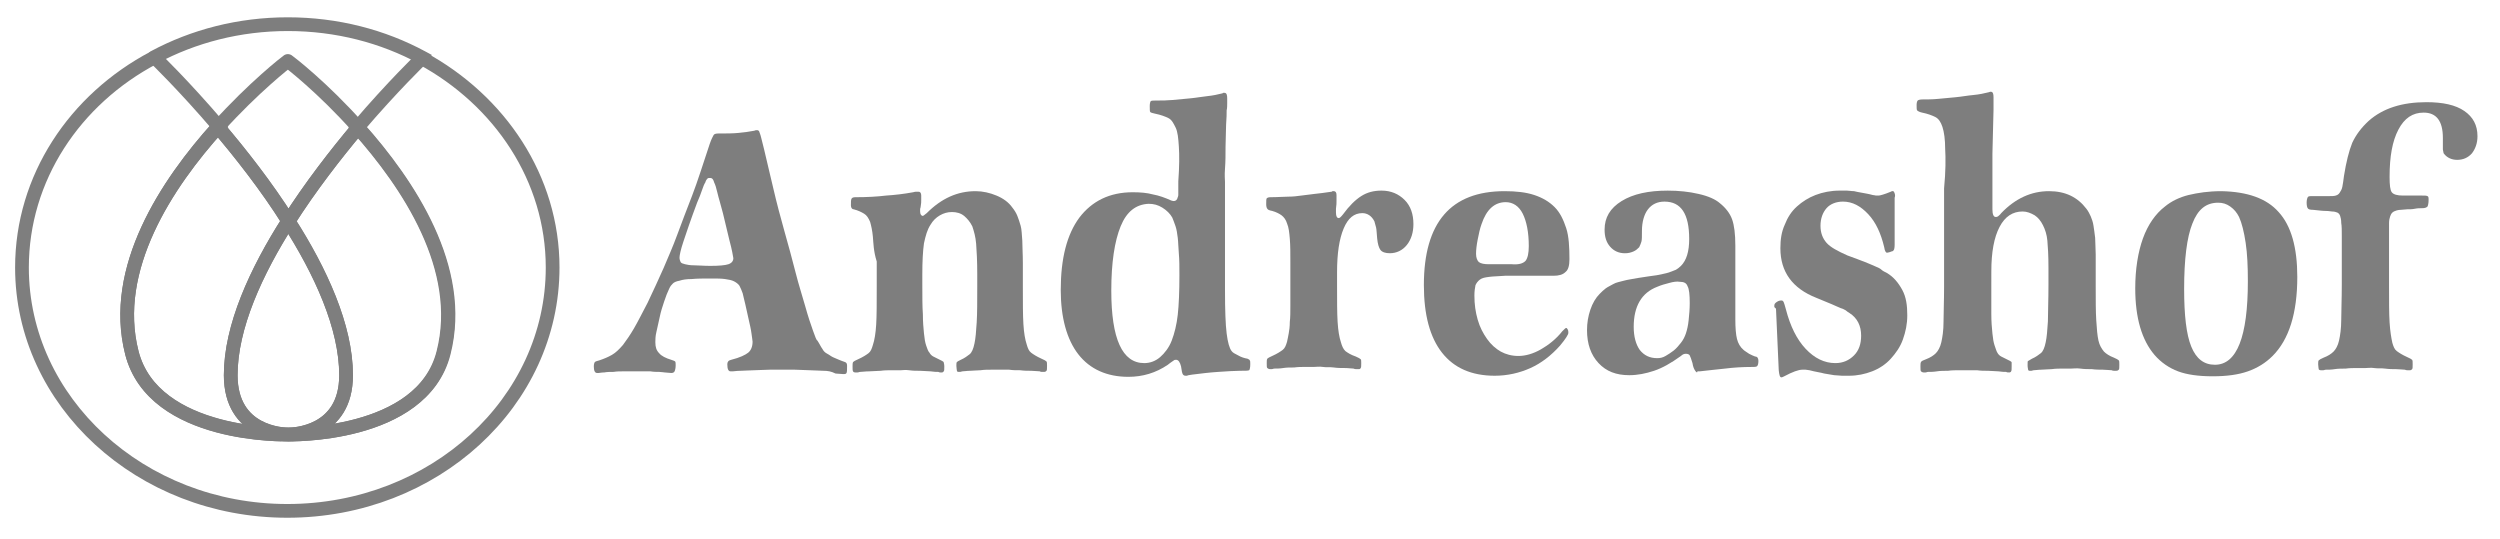 <?xml version="1.0" encoding="utf-8"?>
<!-- Generator: Adobe Illustrator 24.1.2, SVG Export Plug-In . SVG Version: 6.00 Build 0)  -->
<svg version="1.1" id="Ebene_1" xmlns="http://www.w3.org/2000/svg" xmlns:xlink="http://www.w3.org/1999/xlink" x="0px" y="0px"
	 viewBox="0 0 455.1 98.2" style="enable-background:new 0 0 455.1 98.2;" xml:space="preserve">
<style type="text/css">
	.st0{fill:#7E7E7E;}
	.st1{fill:none;stroke:#7E7E7E;stroke-width:2.5;stroke-miterlimit:10;}
	.st2{fill:none;stroke:#7E7E7E;stroke-width:2.5;stroke-linecap:square;stroke-linejoin:round;stroke-miterlimit:10;}
</style>
<g>
	<path class="st0" d="M149.9,67.5c-0.8,0-1.6-0.1-2.5-0.1c-0.9,0-1.8-0.1-2.7-0.1s-1.6,0-2.2,0c-0.6,0-1.4,0-2.4,0s-1.9,0.1-2.8,0.1
		s-1.8,0.1-2.5,0.1s-1.2,0.1-1.4,0.1H133c-0.4,0-0.6-0.4-0.6-1.3c0-0.4,0.2-0.7,0.7-0.8c1.6-0.4,2.6-0.9,3.1-1.3s0.8-1.1,0.8-2
		c0-0.2-0.1-0.7-0.2-1.5s-0.3-1.6-0.5-2.5s-0.4-1.8-0.6-2.7s-0.4-1.6-0.5-2.1c-0.2-0.6-0.4-1-0.6-1.4c-0.2-0.3-0.6-0.6-1-0.8
		c-0.4-0.2-0.9-0.3-1.6-0.4s-1.5-0.1-2.5-0.1c-1.5,0-2.6,0-3.6,0.1c-0.9,0-1.6,0.1-2.2,0.3c-0.6,0.1-1,0.3-1.2,0.5s-0.5,0.5-0.7,1
		c-0.3,0.6-0.6,1.4-0.9,2.3c-0.3,0.9-0.6,1.8-0.8,2.8c-0.2,0.9-0.4,1.8-0.6,2.7c-0.2,0.8-0.2,1.5-0.2,1.9c0,0.9,0.2,1.5,0.7,2
		c0.4,0.5,1.2,0.9,2.2,1.2c0.3,0.1,0.6,0.2,0.7,0.3c0.1,0.1,0.1,0.4,0.1,0.7c0,0.5-0.1,0.9-0.2,1.1c-0.1,0.2-0.3,0.3-0.6,0.3
		l-1.2-0.1c-0.2,0-0.6-0.1-1-0.1c-0.5,0-1,0-1.6-0.1c-0.6,0-1.2,0-1.8,0h-1.7c-0.3,0-0.8,0-1.4,0c-0.6,0-1.2,0-1.8,0.1
		c-0.6,0-1.2,0-1.7,0.1c-0.5,0-0.9,0.1-1,0.1h-0.3c-0.4,0-0.6-0.4-0.6-1.2c0-0.4,0.1-0.7,0.2-0.8c0.1-0.1,0.4-0.2,0.8-0.3
		c0.9-0.3,1.6-0.6,2.3-1s1.3-1,2-1.8c0.6-0.8,1.3-1.8,2-3s1.5-2.8,2.5-4.7c1.1-2.3,2-4.3,2.9-6.3c0.8-1.9,1.7-3.9,2.5-6.1
		s1.7-4.5,2.7-7.1s2-5.8,3.2-9.4c0.3-0.9,0.6-1.4,0.7-1.6s0.4-0.3,0.9-0.3c1.4,0,2.6,0,3.6-0.1s1.9-0.2,2.9-0.4
		c0.1,0,0.2-0.1,0.3-0.1h0.2c0.1,0,0.2,0,0.3,0.1c0.1,0,0.1,0.2,0.2,0.4c0.1,0.2,0.2,0.6,0.3,1c0.1,0.5,0.3,1.1,0.5,2
		c0.5,2.2,1.1,4.6,1.7,7.2c0.6,2.6,1.3,5.2,2,7.7s1.4,5,2,7.4s1.3,4.5,1.8,6.3s1,3.3,1.4,4.4c0.4,1.1,0.6,1.7,0.8,1.8
		c0.4,0.6,0.6,1.1,0.9,1.5c0.2,0.4,0.5,0.7,0.9,0.9s0.7,0.5,1.2,0.7c0.5,0.2,1.1,0.5,2,0.8c0.3,0.1,0.4,0.3,0.4,0.7
		c0,0.7,0,1.1-0.1,1.3c-0.1,0.2-0.3,0.2-0.6,0.2l-1.4-0.1C151.3,67.6,150.7,67.5,149.9,67.5z M128.8,32.5c-0.1,0.1-0.3,0.3-0.4,0.7
		c-0.2,0.3-0.4,0.8-0.6,1.4c-0.2,0.6-0.5,1.4-0.9,2.3c-1.2,3.2-2,5.6-2.5,7.1c-0.5,1.5-0.7,2.5-0.7,2.9c0,0.3,0.1,0.6,0.2,0.8
		s0.4,0.3,0.8,0.4s0.9,0.2,1.7,0.2c0.7,0,1.7,0.1,2.9,0.1c1.6,0,2.7-0.1,3.3-0.3c0.6-0.2,0.9-0.6,0.9-1.1c0-0.1-0.1-0.5-0.2-1.1
		s-0.3-1.3-0.5-2.1s-0.4-1.7-0.6-2.5c-0.2-0.9-0.4-1.7-0.6-2.5c-0.4-1.6-0.8-2.8-1-3.7c-0.2-0.9-0.4-1.5-0.6-1.9
		c-0.1-0.4-0.3-0.7-0.4-0.7c-0.1-0.1-0.2-0.1-0.4-0.1C129,32.4,128.9,32.4,128.8,32.5z"/>
	<path class="st0" d="M158.9,43.1c-0.1-1.1-0.3-2-0.5-2.7c-0.3-0.7-0.6-1.2-1.1-1.5c-0.5-0.3-1.1-0.6-1.9-0.8
		c-0.3,0-0.5-0.3-0.5-0.7c0-0.6,0-1,0.1-1.2s0.3-0.3,0.7-0.3c2.1,0,4-0.1,5.6-0.3c1.6-0.1,3.3-0.3,4.9-0.6c0.3-0.1,0.5-0.1,0.7-0.1
		h0.3c0.3,0,0.5,0.2,0.5,0.7c0,0.2,0,0.5,0,0.8s0,0.7-0.1,1.2c0,0.2-0.1,0.3-0.1,0.5v0.4c0,0.5,0.2,0.8,0.5,0.8
		c0.1,0,0.3-0.2,0.7-0.5c2.7-2.7,5.6-4,8.9-4c1.3,0,2.6,0.3,3.8,0.8s2.2,1.2,2.9,2.2c0.4,0.5,0.7,1,0.9,1.5c0.2,0.5,0.4,1.1,0.6,1.8
		s0.2,1.6,0.3,2.7c0,1.1,0.1,2.4,0.1,4.1v4.2c0,3,0,5.3,0.1,6.9s0.3,2.8,0.6,3.7c0.2,0.7,0.4,1.2,0.8,1.5c0.4,0.3,1,0.7,1.9,1.1
		c0.5,0.2,0.8,0.4,0.9,0.5s0.1,0.4,0.1,0.8c0,0.5,0,0.8-0.1,0.9s-0.2,0.2-0.4,0.2h-0.4c-0.1,0-0.3,0-0.4-0.1c-0.4,0-1-0.1-1.6-0.1
		s-1.3,0-2-0.1c-0.7,0-1.4,0-2-0.1c-0.6,0-1.2,0-1.6,0c-0.4,0-0.9,0-1.6,0s-1.3,0-2,0.1c-0.7,0-1.3,0.1-1.9,0.1
		c-0.6,0-1,0.1-1.4,0.1c-0.1,0-0.3,0.1-0.4,0.1h-0.3c-0.2,0-0.3-0.1-0.3-0.2s-0.1-0.5-0.1-0.9c0-0.3,0-0.6,0.1-0.7s0.3-0.2,0.7-0.4
		c0.7-0.3,1.2-0.7,1.6-1s0.7-1,0.9-2c0.2-0.9,0.3-2.2,0.4-3.8s0.1-3.8,0.1-6.6v-2.2c0-2.4-0.1-4.2-0.2-5.5s-0.4-2.3-0.7-3.2
		c-0.4-0.8-0.9-1.4-1.5-1.9s-1.4-0.7-2.2-0.7c-0.8,0-1.5,0.2-2.2,0.6c-0.7,0.4-1.3,1-1.7,1.7c-0.6,0.9-0.9,2-1.2,3.4
		c-0.2,1.4-0.3,3.3-0.3,5.7V52c0,2,0,3.8,0.1,5.2c0,1.4,0.1,2.5,0.2,3.5s0.2,1.6,0.4,2.2c0.2,0.5,0.3,1,0.6,1.3
		c0.1,0.2,0.2,0.3,0.3,0.4c0.1,0.1,0.2,0.2,0.4,0.3c0.2,0.1,0.4,0.2,0.6,0.3c0.2,0.1,0.6,0.3,1,0.5c0.2,0.1,0.3,0.2,0.3,0.3
		c0,0.1,0.1,0.3,0.1,0.7c0,0.5,0,0.8-0.1,0.9c-0.1,0.1-0.2,0.2-0.3,0.2h-0.3c-0.1,0-0.2,0-0.4-0.1c-0.3,0-0.8,0-1.4-0.1
		c-0.6,0-1.2-0.1-1.9-0.1s-1.3,0-2-0.1s-1.2,0-1.5,0c-0.4,0-0.9,0-1.6,0s-1.4,0-2.1,0.1c-0.7,0-1.4,0.1-2.1,0.1
		c-0.7,0-1.2,0.1-1.6,0.1c-0.2,0-0.3,0.1-0.5,0.1h-0.4c-0.2,0-0.4-0.1-0.4-0.2c-0.1-0.1-0.1-0.4-0.1-0.9c0-0.4,0-0.6,0.1-0.8
		c0.1-0.1,0.4-0.3,0.9-0.5c0.9-0.4,1.5-0.8,1.9-1.1s0.6-0.8,0.8-1.5c0.3-0.9,0.5-2.1,0.6-3.7s0.1-3.8,0.1-6.9v-4.6
		C159,45.7,159,44.2,158.9,43.1z"/>
	<path class="st0" d="M214.6,26.7c-0.1-1.5-0.2-2.7-0.6-3.5s-0.7-1.4-1.3-1.7s-1.4-0.6-2.4-0.8c-0.5-0.1-0.8-0.2-0.9-0.3
		s-0.1-0.5-0.1-1.1c0-0.5,0.1-0.8,0.2-0.9s0.6-0.1,1.2-0.1c0.8,0,1.7,0,2.8-0.1c1-0.1,2.1-0.2,3.2-0.3s2.1-0.3,3.1-0.4
		c1-0.1,1.9-0.3,2.7-0.5c0.1,0,0.1-0.1,0.2-0.1h0.2c0.4,0,0.5,0.4,0.5,1v0.9c0,0.4,0,0.9-0.1,1.3c0,0.5,0,1.4-0.1,2.6
		c0,1.3-0.1,2.6-0.1,4s0,2.7-0.1,4s0,2,0,2.4v19.7c0,3.7,0.1,6.3,0.3,7.9c0.2,1.6,0.5,2.7,0.9,3.2c0.2,0.3,0.6,0.5,1.2,0.8
		c0.5,0.3,1.1,0.5,1.7,0.6c0.2,0.1,0.4,0.2,0.4,0.3c0.1,0.1,0.1,0.3,0.1,0.7c0,0.6-0.1,1-0.2,1.1c-0.2,0.1-0.7,0.1-1.7,0.1
		c-1,0-2.3,0.1-3.9,0.2c-1.6,0.1-3.2,0.3-4.8,0.5c-0.5,0.1-0.8,0.1-0.9,0.2c-0.1,0-0.2,0-0.3,0c-0.2,0-0.4-0.1-0.5-0.3
		s-0.2-0.6-0.3-1.4c-0.2-0.8-0.5-1.2-0.9-1.2c-0.1,0-0.3,0-0.4,0.1s-0.5,0.3-1.1,0.8c-2.2,1.5-4.6,2.2-7.2,2.2c-3.9,0-7-1.4-9.1-4.1
		s-3.2-6.7-3.2-11.7c0-5.7,1.1-10.1,3.4-13.2c2.3-3,5.5-4.6,9.7-4.6c1.4,0,2.6,0.1,3.7,0.4c1.1,0.2,2.2,0.6,3.3,1.1
		c0.3,0.1,0.4,0.1,0.5,0.1c0.3,0,0.6-0.2,0.7-0.7c0.1-0.2,0.1-0.4,0.1-0.5v-1.6V33C214.7,30.3,214.7,28.2,214.6,26.7z M204,41.2
		c-1.1,2.7-1.7,6.6-1.7,11.7c0,8.8,2,13.2,6,13.2c1.1,0,2.1-0.4,2.9-1.1s1.6-1.7,2.1-3c0.5-1.3,0.9-2.9,1.1-4.7s0.3-4.2,0.3-7.2
		c0-1.5,0-2.8-0.1-3.9s-0.1-2.1-0.2-2.9s-0.2-1.5-0.4-2.1s-0.4-1.1-0.6-1.6c-0.4-0.7-1-1.3-1.8-1.8c-0.8-0.5-1.6-0.7-2.5-0.7
		C206.8,37.2,205.1,38.5,204,41.2z"/>
	<path class="st0" d="M234.8,43.5c-0.1-1.2-0.2-2.1-0.5-2.8c-0.2-0.7-0.6-1.2-1-1.5s-1-0.6-1.7-0.8c-0.5-0.1-0.8-0.2-0.9-0.4
		c-0.1-0.1-0.2-0.4-0.2-0.8c0-0.6,0-1,0.1-1.1c0.1-0.1,0.3-0.2,0.7-0.2c1.3,0,2.4-0.1,3.2-0.1c0.9,0,1.7-0.1,2.4-0.2
		s1.6-0.2,2.4-0.3s1.9-0.2,3.1-0.4c0.1,0,0.1-0.1,0.2-0.1h0.2c0.3,0,0.5,0.2,0.5,0.7v1c0,0.4,0,0.9-0.1,1.5v0.7c0,0.7,0.2,1,0.5,1
		c0.2,0,0.4-0.2,0.8-0.7c1.1-1.5,2.2-2.6,3.3-3.3c1.1-0.7,2.3-1,3.7-1c1.7,0,3.1,0.6,4.2,1.7c1.1,1.1,1.6,2.6,1.6,4.4
		c0,1.5-0.4,2.8-1.2,3.8c-0.8,1-1.9,1.5-3.1,1.5c-0.8,0-1.4-0.2-1.7-0.6s-0.5-1.1-0.6-2.1c-0.1-1-0.1-1.6-0.2-2
		c-0.1-0.4-0.2-0.7-0.3-1.1c-0.5-1-1.3-1.5-2.2-1.5c-1.5,0-2.6,0.9-3.4,2.8s-1.2,4.5-1.2,8v2.1c0,3,0,5.3,0.1,6.9s0.3,2.8,0.6,3.7
		c0.2,0.7,0.4,1.2,0.8,1.6c0.4,0.3,1,0.7,1.9,1c0.5,0.2,0.8,0.4,0.9,0.5s0.1,0.3,0.1,0.7c0,0.5,0,0.8-0.1,0.9
		c-0.1,0.2-0.2,0.2-0.4,0.2h-0.4c-0.1,0-0.3,0-0.5-0.1c-0.4,0-0.9-0.1-1.6-0.1s-1.3,0-2-0.1s-1.4,0-2-0.1s-1.2,0-1.6,0s-1,0-1.6,0
		c-0.7,0-1.3,0-2,0.1c-0.7,0-1.4,0-2,0.1s-1.2,0.1-1.6,0.1c-0.2,0-0.3,0.1-0.5,0.1h-0.3c-0.2,0-0.4-0.1-0.5-0.2
		c-0.1-0.1-0.1-0.4-0.1-0.9c0-0.4,0-0.6,0.1-0.8c0.1-0.1,0.4-0.3,0.9-0.5c0.9-0.4,1.5-0.8,1.9-1.1s0.6-0.8,0.8-1.5
		c0.1-0.4,0.2-1,0.3-1.5s0.2-1.3,0.2-2.1c0.1-0.8,0.1-1.8,0.1-2.9c0-1.1,0-2.5,0-4v-4C234.9,46.2,234.9,44.7,234.8,43.5z"/>
	<path class="st0" d="M271.1,50.4c-0.8,0.1-1.3,0.2-1.7,0.5s-0.6,0.6-0.8,1c-0.1,0.5-0.2,1.1-0.2,1.9c0,1.6,0.2,3,0.6,4.4
		s1,2.5,1.7,3.5c0.7,1,1.6,1.8,2.5,2.3s2,0.8,3.2,0.8c1.3,0,2.7-0.4,4.1-1.2s2.8-1.9,3.9-3.3c0.4-0.4,0.6-0.6,0.7-0.6
		c0.1,0,0.2,0.1,0.3,0.3c0.1,0.2,0.1,0.4,0.1,0.6c0,0.3-0.5,1.1-1.5,2.3c-1.6,1.8-3.4,3.2-5.4,4.1c-2,0.9-4.2,1.4-6.5,1.4
		c-4.2,0-7.4-1.4-9.6-4.2s-3.3-6.9-3.3-12.3c0-11.4,4.9-17.1,14.7-17.1c2.1,0,3.9,0.2,5.4,0.7s2.7,1.2,3.7,2.2s1.6,2.3,2.1,3.8
		s0.6,3.5,0.6,5.7c0,1.1-0.2,1.9-0.7,2.3c-0.5,0.5-1.2,0.7-2.2,0.7H274C272.8,50.3,271.8,50.3,271.1,50.4z M277.7,47.5
		c0.4-0.5,0.6-1.4,0.6-2.7c0-2.5-0.4-4.5-1.1-5.9s-1.8-2.1-3.1-2.1c-2,0-3.5,1.3-4.4,4c-0.3,0.8-0.5,1.8-0.7,2.8s-0.3,1.9-0.3,2.6
		c0,0.7,0.2,1.2,0.5,1.5c0.4,0.3,1,0.4,1.9,0.4h4.1C276.4,48.2,277.2,48,277.7,47.5z"/>
	<path class="st0" d="M308.6,67.5c-0.2-0.3-0.4-0.7-0.5-1.4c-0.2-0.7-0.4-1.2-0.5-1.4c-0.1-0.2-0.4-0.3-0.7-0.3
		c-0.3,0-0.6,0.1-0.9,0.4c-1.8,1.3-3.4,2.2-4.9,2.7s-3,0.8-4.5,0.8c-2.4,0-4.2-0.7-5.6-2.2s-2.1-3.5-2.1-6c0-1.3,0.2-2.5,0.6-3.7
		c0.4-1.2,1-2.2,1.7-2.9c0.4-0.4,0.7-0.7,1.1-1c0.4-0.3,0.9-0.5,1.4-0.8s1.2-0.4,1.9-0.6s1.6-0.3,2.6-0.5c1.4-0.2,2.5-0.4,3.4-0.5
		c0.9-0.2,1.6-0.3,2.2-0.5s1-0.4,1.3-0.5c0.3-0.2,0.6-0.4,0.9-0.7c1-1,1.5-2.6,1.5-4.9c0-4.6-1.5-6.8-4.5-6.8c-1.3,0-2.3,0.5-3,1.4
		s-1.1,2.3-1.1,3.9c0,1,0,1.7-0.1,2s-0.2,0.6-0.4,1c-0.3,0.3-0.6,0.6-1.1,0.8c-0.5,0.2-0.9,0.3-1.5,0.3c-1.1,0-2-0.4-2.7-1.2
		s-1-1.8-1-3.1c0-2.2,1-3.9,3.1-5.2c2.1-1.3,4.9-1.9,8.4-1.9c2,0,3.9,0.2,5.6,0.6c1.8,0.4,3.1,1,3.9,1.7c1,0.8,1.8,1.8,2.2,2.9
		c0.4,1.1,0.6,2.7,0.6,4.8v13.4c0,1.6,0.1,2.8,0.3,3.6c0.2,0.8,0.6,1.5,1.2,2c0.2,0.2,0.6,0.4,1,0.7c0.4,0.2,0.8,0.4,1.1,0.5
		c0.4,0,0.6,0.3,0.6,0.8c0,0.5-0.1,0.8-0.2,0.9c-0.1,0.2-0.5,0.2-1,0.2c-1.7,0-3.3,0.1-4.9,0.3s-3.1,0.3-4.6,0.5h-0.4
		C309,67.9,308.8,67.8,308.6,67.5z M303.9,51.5c-0.8,0.2-1.5,0.4-2.2,0.7c-2.9,1.1-4.3,3.6-4.3,7.3c0,1.8,0.4,3.2,1.1,4.2
		c0.8,1,1.8,1.5,3.2,1.5c0.5,0,1-0.1,1.5-0.4s1-0.6,1.5-1s0.9-0.9,1.3-1.4s0.7-1.1,0.9-1.7c0.2-0.6,0.4-1.4,0.5-2.4
		c0.1-1,0.2-2,0.2-3.1c0-1.5-0.1-2.6-0.4-3.1c-0.2-0.6-0.7-0.8-1.4-0.8C305.3,51.2,304.6,51.3,303.9,51.5z"/>
	<path class="st0" d="M323,55.9v-0.3c0-0.2,0.1-0.4,0.4-0.6c0.3-0.2,0.5-0.3,0.9-0.3c0.2,0,0.3,0.1,0.4,0.3c0.1,0.2,0.2,0.6,0.4,1.3
		c0.8,3.1,2,5.5,3.6,7.2s3.4,2.6,5.4,2.6c1.4,0,2.5-0.5,3.4-1.4c0.9-0.9,1.3-2.1,1.3-3.6c0-1.8-0.7-3.2-2.1-4.1
		c-0.3-0.2-0.5-0.3-0.7-0.5c-0.2-0.1-0.5-0.3-0.9-0.4c-0.4-0.2-1-0.4-1.6-0.7c-0.7-0.3-1.7-0.7-2.9-1.2c-4.3-1.7-6.5-4.7-6.5-9
		c0-1.6,0.2-3,0.8-4.3c0.5-1.3,1.2-2.4,2.2-3.3s2.1-1.6,3.4-2.1s2.8-0.8,4.4-0.8c0.5,0,0.9,0,1.3,0c0.4,0,0.8,0.1,1.3,0.1
		c0.4,0.1,0.9,0.2,1.5,0.3c0.5,0.1,1.2,0.2,1.9,0.4c0.2,0,0.5,0.1,0.6,0.1c0.2,0,0.3,0,0.5,0c0.2,0,1-0.2,2.2-0.7l0.2-0.1
		c0,0,0.1,0,0.2,0c0.1,0,0.2,0.1,0.3,0.4s0.1,0.5,0,0.8v0.1v8.5c0,0.5-0.1,0.8-0.1,0.8s-0.1,0.2-0.2,0.3c-0.1,0-0.3,0.1-0.6,0.2
		s-0.5,0.1-0.5,0.1c-0.2,0-0.4-0.3-0.5-1c-0.6-2.5-1.5-4.5-2.9-6s-2.9-2.3-4.6-2.3c-1.2,0-2.3,0.4-3,1.2s-1.1,1.9-1.1,3.2
		c0,1.3,0.4,2.3,1.1,3.1c0.7,0.8,2,1.5,3.8,2.3c1.4,0.5,2.4,0.9,3.2,1.2c0.8,0.3,1.4,0.6,1.9,0.8c0.5,0.2,0.9,0.4,1.1,0.6
		s0.6,0.4,1,0.6c1.2,0.7,2.1,1.8,2.8,3.1s0.9,2.8,0.9,4.6c0,1.6-0.3,3-0.8,4.4s-1.3,2.5-2.2,3.5s-2.1,1.8-3.4,2.3s-2.7,0.8-4.2,0.8
		c-0.5,0-0.9,0-1.3,0s-0.9-0.1-1.4-0.1c-0.5-0.1-1.1-0.2-1.8-0.3c-0.7-0.2-1.6-0.3-2.7-0.6c-0.2,0-0.5-0.1-0.7-0.1
		c-0.2,0-0.5,0-0.6,0c-0.7,0-1.8,0.4-3.3,1.2c-0.2,0.1-0.4,0.2-0.5,0.2c-0.3,0-0.4-0.4-0.5-1.3l-0.5-11.2L323,55.9z"/>
	<path class="st0" d="M354.1,27.1c0-1.7-0.2-3.1-0.5-4s-0.7-1.5-1.3-1.8s-1.4-0.6-2.4-0.8c-0.5-0.1-0.8-0.3-0.9-0.4s-0.1-0.5-0.1-1
		c0-0.4,0.1-0.7,0.2-0.8s0.4-0.2,0.9-0.2c0.8,0,1.8,0,2.8-0.1s2.1-0.2,3.2-0.3c1.1-0.1,2.1-0.3,3.2-0.4s2-0.3,2.8-0.5
		c0.1,0,0.2-0.1,0.4-0.1c0.4,0,0.5,0.4,0.5,1l0,2.3l-0.2,8c0,1.1,0,2.1,0,3.2v3v1.2c0,0.7,0,1.2,0,1.5s0,0.6,0,0.8v0.3v0.1
		c0,0.9,0.2,1.4,0.6,1.4c0.1,0,0.2,0,0.4-0.1c0.1-0.1,0.4-0.3,0.6-0.6c2.6-2.7,5.5-4,8.7-4c3,0,5.2,1.1,6.8,3.2
		c0.4,0.5,0.6,1,0.8,1.4c0.2,0.5,0.4,1,0.5,1.7c0.1,0.6,0.2,1.4,0.3,2.2c0,0.8,0.1,1.9,0.1,3v5.6c0,2.7,0,4.8,0.1,6.4
		c0.1,1.6,0.2,2.8,0.4,3.7s0.6,1.5,1,2c0.4,0.4,1,0.8,1.8,1.1c0.5,0.2,0.8,0.4,0.9,0.5s0.1,0.4,0.1,0.8c0,0.5,0,0.8-0.1,0.9
		c-0.1,0.1-0.2,0.2-0.5,0.2h-0.3c-0.1,0-0.3,0-0.5-0.1c-0.4,0-1-0.1-1.6-0.1c-0.6,0-1.3,0-2-0.1c-0.7,0-1.4,0-2.1-0.1s-1.2,0-1.7,0
		c-0.4,0-0.9,0-1.5,0s-1.3,0-2,0.1c-0.7,0-1.3,0.1-1.9,0.1c-0.6,0-1,0.1-1.4,0.1c-0.1,0-0.3,0.1-0.4,0.1h-0.3
		c-0.2,0-0.3-0.1-0.3-0.2c0-0.1-0.1-0.4-0.1-0.8c0-0.5,0-0.8,0.1-0.8s0.3-0.2,0.7-0.4c0.7-0.3,1.2-0.7,1.6-1s0.7-1,0.9-2
		c0.2-0.9,0.3-2.2,0.4-3.8c0-1.6,0.1-3.8,0.1-6.6v-3.2c0-2.2-0.1-3.8-0.2-4.9c-0.1-1.1-0.4-2-0.8-2.8c-0.4-0.8-0.9-1.4-1.5-1.8
		c-0.7-0.4-1.4-0.7-2.2-0.7c-1.8,0-3.2,0.9-4.2,2.8s-1.5,4.6-1.5,8.1V52c0,2,0,3.8,0,5.2c0,1.4,0.1,2.5,0.2,3.5s0.2,1.6,0.4,2.2
		c0.2,0.5,0.3,1,0.5,1.3c0.1,0.2,0.2,0.3,0.3,0.4c0.1,0.1,0.2,0.2,0.4,0.3c0.2,0.1,0.4,0.2,0.6,0.3c0.2,0.1,0.6,0.3,1,0.5
		c0.2,0.1,0.3,0.2,0.3,0.3s0,0.3,0,0.7c0,0.5,0,0.8-0.1,0.9c0,0.1-0.2,0.2-0.3,0.2c-0.2,0-0.5,0-0.6-0.1c-0.3,0-0.8,0-1.4-0.1
		c-0.6,0-1.2-0.1-1.9-0.1s-1.3,0-2-0.1c-0.6,0-1.2,0-1.5,0c-0.5,0-1,0-1.7,0c-0.7,0-1.4,0-2.1,0.1c-0.7,0-1.4,0-2,0.1
		s-1.2,0.1-1.6,0.1c-0.2,0-0.3,0.1-0.5,0.1h-0.3c-0.2,0-0.4-0.1-0.5-0.2s-0.1-0.4-0.1-0.9c0-0.4,0-0.6,0.1-0.8s0.4-0.3,0.9-0.5
		c0.8-0.3,1.4-0.7,1.8-1.1s0.8-1.1,1-2c0.2-0.9,0.4-2.1,0.4-3.7s0.1-3.7,0.1-6.4V34.3C354.2,31.2,354.2,28.8,354.1,27.1z"/>
	<path class="st0" d="M414.8,38.6c2.3,2.5,3.4,6.5,3.4,11.8c0,6.6-1.5,11.4-4.5,14.4c-1.3,1.3-2.8,2.2-4.5,2.8s-3.8,0.9-6.4,0.9
		c-2.6,0-4.7-0.3-6.3-0.9s-3.1-1.6-4.3-3c-2.3-2.7-3.5-6.7-3.5-12.1c0-3.5,0.5-6.6,1.4-9.1s2.3-4.5,4-5.8c1.2-1,2.7-1.7,4.3-2.1
		c1.7-0.4,3.6-0.7,6-0.7C409.1,34.9,412.6,36.1,414.8,38.6z M399.1,40.7c-1,2.5-1.5,6.5-1.5,11.9c0,4.8,0.4,8.3,1.3,10.5
		c0.9,2.2,2.3,3.3,4.3,3.3c4,0,6-5.1,6-15.2c0-2.7-0.1-5-0.4-7c-0.3-2-0.7-3.6-1.2-4.7c-0.4-0.8-0.9-1.4-1.6-1.9
		c-0.7-0.5-1.4-0.7-2.2-0.7C401.6,36.9,400.1,38.1,399.1,40.7z"/>
	<path class="st0" d="M426.2,40.6c0-0.6-0.1-1-0.2-1.3c-0.1-0.3-0.3-0.5-0.5-0.6s-0.6-0.2-1-0.2c-0.2,0-0.5-0.1-1.1-0.1
		c-0.6,0-1.3-0.1-2.3-0.2c-0.6,0-0.9-0.1-1-0.3c-0.1-0.1-0.2-0.5-0.2-1c0-0.5,0.1-0.8,0.2-1s0.4-0.2,0.9-0.2h3c0.5,0,0.9,0,1.2-0.1
		c0.3-0.1,0.5-0.2,0.7-0.5c0.2-0.3,0.4-0.6,0.5-1.1s0.2-1.2,0.3-2c0.4-2.5,0.9-4.5,1.5-6c0.7-1.5,1.7-2.8,3-4
		c2.6-2.3,6.1-3.4,10.5-3.4c3,0,5.3,0.5,6.9,1.6s2.4,2.6,2.4,4.6c0,1.3-0.4,2.3-1,3.1c-0.7,0.8-1.6,1.2-2.7,1.2c-1,0-1.8-0.4-2.3-1
		c-0.1-0.1-0.2-0.2-0.2-0.4c0-0.1-0.1-0.3-0.1-0.5c0-0.2,0-0.5,0-0.8v-1.3c0-3.1-1.2-4.6-3.5-4.6c-2,0-3.5,1-4.6,3.1
		s-1.6,4.9-1.6,8.6c0,1.5,0.1,2.4,0.4,2.8s1,0.6,2,0.6h3.5c0.5,0,0.8,0,1,0.1s0.2,0.3,0.2,0.7c0,0.6-0.1,1-0.2,1.2
		c-0.2,0.2-0.5,0.3-1,0.3c-0.4,0-0.8,0-1.3,0.1s-0.9,0.1-1.4,0.1c-0.4,0-0.8,0.1-1.2,0.1c-0.4,0-0.6,0.1-0.7,0.1
		c-0.3,0.1-0.6,0.2-0.8,0.4s-0.3,0.4-0.4,0.7c-0.1,0.3-0.2,0.7-0.2,1.2c0,0.5,0,1.2,0,2v9.2c0,3,0,5.3,0.1,6.9s0.3,2.8,0.5,3.7
		c0.2,0.7,0.4,1.2,0.8,1.5c0.4,0.3,1,0.7,1.9,1.1c0.5,0.2,0.8,0.4,0.9,0.5s0.1,0.4,0.1,0.8c0,0.5,0,0.8-0.1,0.9s-0.2,0.2-0.4,0.2
		h-0.4c-0.1,0-0.3,0-0.5-0.1c-0.4,0-1-0.1-1.6-0.1c-0.6,0-1.3,0-2-0.1s-1.4,0-2-0.1s-1.2,0-1.6,0c-0.4,0-1,0-1.6,0s-1.3,0-2,0.1
		c-0.7,0-1.4,0-2,0.1s-1.2,0.1-1.6,0.1c-0.2,0-0.3,0.1-0.5,0.1h-0.4c-0.2,0-0.4-0.1-0.4-0.2s-0.1-0.5-0.1-0.9c0-0.3,0-0.6,0.1-0.7
		c0.1-0.1,0.4-0.3,0.9-0.5c0.8-0.3,1.4-0.7,1.8-1.1c0.4-0.4,0.8-1.1,1-2c0.2-0.9,0.4-2.2,0.4-3.8s0.1-3.7,0.1-6.4V43
		C426.3,42,426.3,41.1,426.2,40.6z"/>
</g>
<g>
	<path class="st1" d="M28,10.5C13.6,18.1,4,32.4,4,48.7C4,73.1,25.6,93,52.3,93s48.3-19.8,48.3-44.3c0-16.2-9.6-30.4-23.8-38.1
		c-0.1,0.1-5.3,5.1-11.7,12.6c9.2,10.3,19.5,25.7,15.6,41c-3.9,15.6-28.4,14.9-28.4,14.9S28,79.7,24,64.2
		c-3.9-15.3,6.4-30.8,15.7-41.1"/>
	<path class="st2" d="M65.2,23.2"/>
	<path class="st2" d="M76.9,10.5c-7.2-3.9-15.6-6.1-24.5-6.1c-8.9,0-17.2,2.2-24.3,6c0,0,0,0,0,0c0.1,0.1,5.3,5.1,11.7,12.6"/>
	<path class="st1" d="M63,68.3c0,10.6-9.7,10.8-10.5,10.8h0c0,0,0,0,0,0s0,0,0,0h0c-0.8,0-10.5-0.2-10.5-10.8
		c0-8.8,4.6-18.9,10.5-28.1c-4-6.3-8.7-12.3-12.8-17.1C30.4,33.4,20.1,48.9,24,64.2c3.9,15.6,28.4,14.9,28.4,14.9
		s24.5,0.6,28.4-14.9c3.9-15.3-6.4-30.7-15.6-41c-4.1,4.9-8.7,10.8-12.7,17.1C58.4,49.5,63,59.5,63,68.3z"/>
	<path class="st2" d="M52.4,11.1c-0.3,0.2-6.2,4.8-12.7,12c4.1,4.9,8.8,10.8,12.8,17.2c4-6.3,8.6-12.2,12.7-17.1
		C58.7,15.9,52.7,11.3,52.4,11.1z"/>
	<path class="st1" d="M52.5,79.1C52.5,79.1,52.5,79.1,52.5,79.1L52.5,79.1C52.5,79.1,52.5,79.1,52.5,79.1z"/>
	<path class="st1" d="M52.5,79.1L52.5,79.1c0.8,0,10.5-0.2,10.5-10.8c0-8.8-4.6-18.9-10.5-28.1C46.6,49.5,42,59.5,42,68.3
		C42,78.9,51.7,79.1,52.5,79.1z"/>
	<path class="st1" d="M52.5,79.1L52.5,79.1C52.5,79.1,52.5,79.1,52.5,79.1C52.5,79.1,52.5,79.1,52.5,79.1z"/>
	<path class="st1" d="M52.5,79.1C52.5,79.1,52.5,79.1,52.5,79.1C52.5,79.1,52.5,79.1,52.5,79.1L52.5,79.1z"/>
</g>
</svg>
